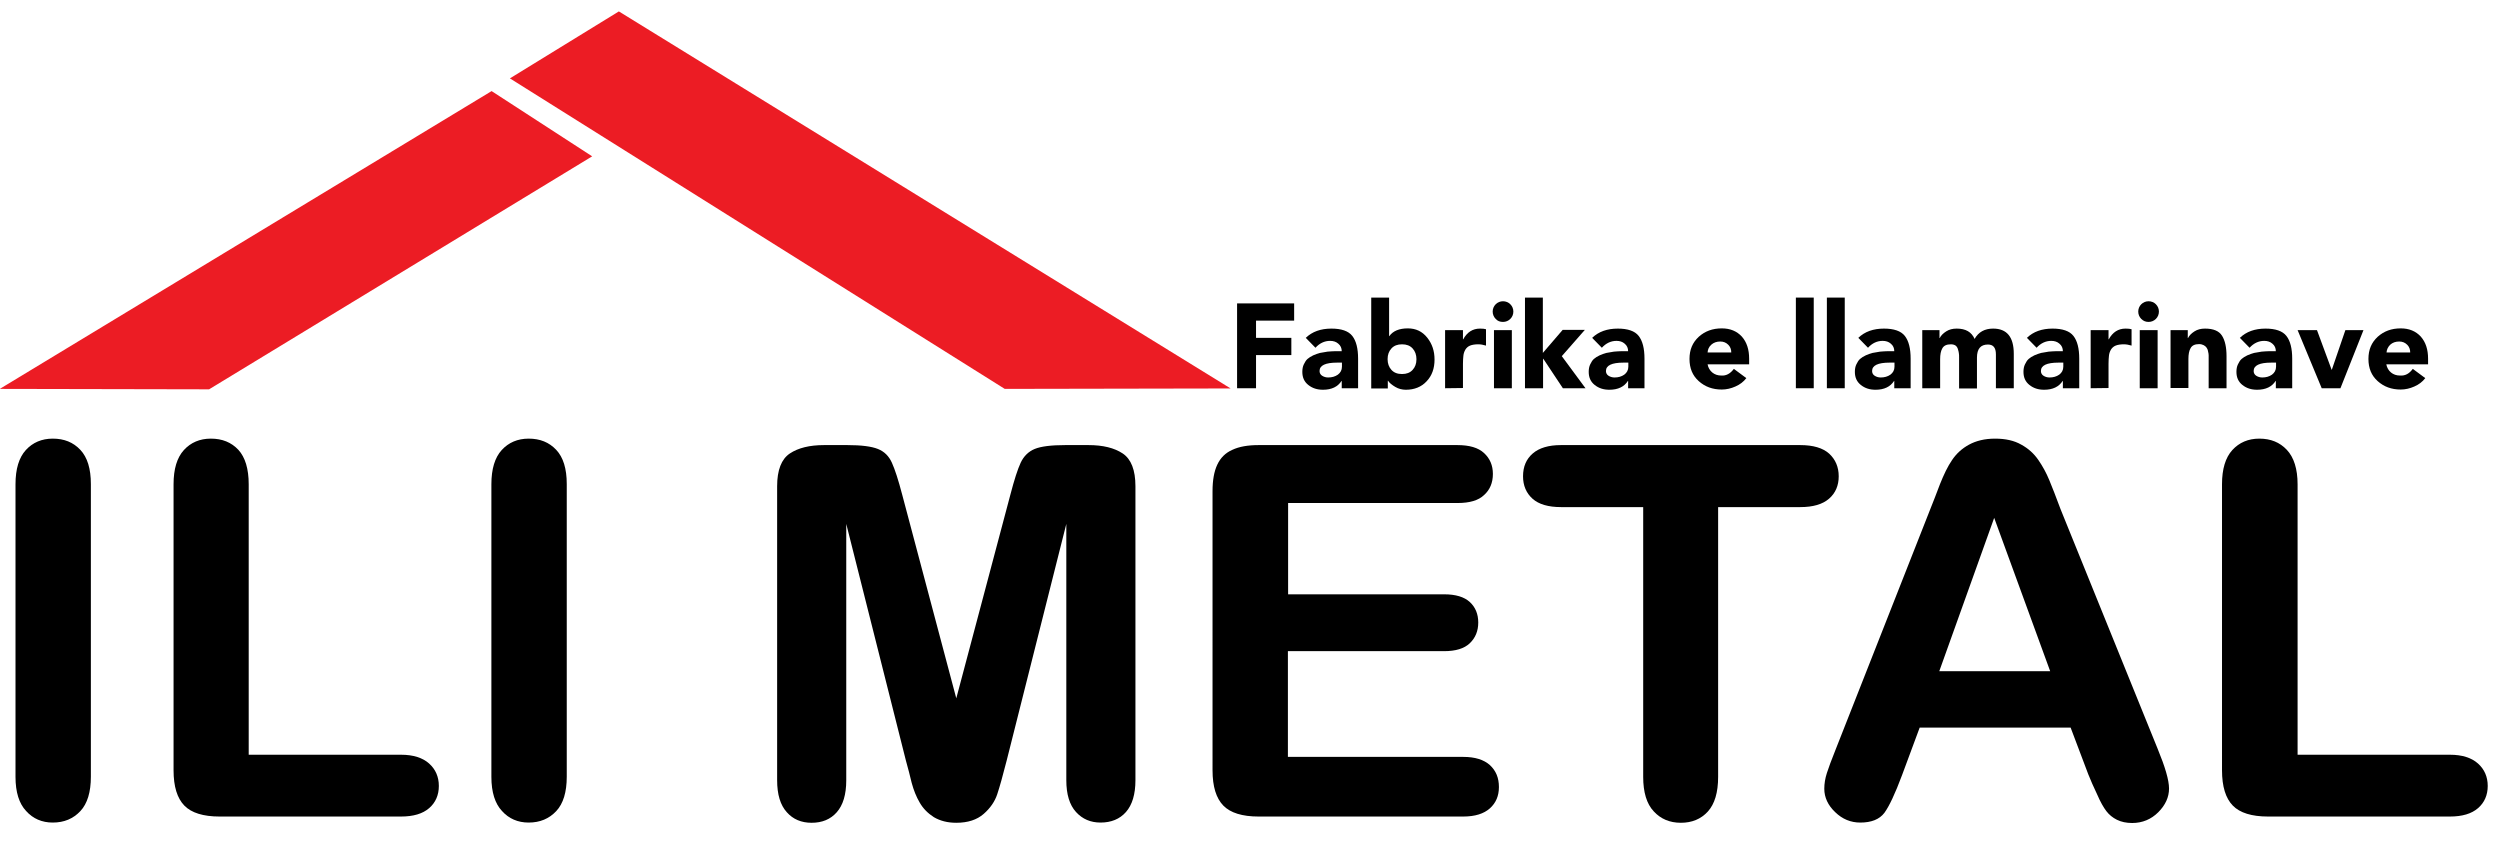 <?xml version="1.0" encoding="utf-8"?>
<!-- Generator: Adobe Illustrator 24.0.0, SVG Export Plug-In . SVG Version: 6.00 Build 0)  -->
<svg version="1.1" id="Layer_1" xmlns="http://www.w3.org/2000/svg" xmlns:xlink="http://www.w3.org/1999/xlink" x="0px" y="0px"
	 viewBox="0 0 1161 391" style="enable-background:new 0 0 1161 391;" xml:space="preserve">
<style type="text/css">
	.st0{fill-rule:evenodd;clip-rule:evenodd;fill:#EC1C24;}
</style>
<polygon class="st0" points="571.5,180.4 466.6,180.6 236.8,36.4 287.4,5.3 "/>
<polygon class="st0" points="228.3,42.3 275,72.6 97.1,180.8 -0.1,180.6 "/>
<g>
	<path d="M7.2,360.8V224.9c0-7.1,1.6-12.4,4.8-15.9s7.4-5.3,12.5-5.3c5.3,0,9.5,1.7,12.8,5.2s4.9,8.8,4.9,15.9v135.9
		c0,7.1-1.6,12.5-4.9,16c-3.3,3.5-7.5,5.3-12.8,5.3c-5,0-9.2-1.8-12.4-5.4C8.9,373.2,7.2,367.9,7.2,360.8z"/>
	<path d="M115.5,224.9v125.6h70.8c5.6,0,10,1.4,13,4.1s4.5,6.2,4.5,10.4c0,4.2-1.5,7.7-4.5,10.3c-3,2.6-7.3,3.9-13.1,3.9H102
		c-7.6,0-13.1-1.7-16.4-5.1s-5-8.8-5-16.4V224.9c0-7.1,1.6-12.4,4.8-15.9c3.2-3.5,7.4-5.3,12.5-5.3c5.3,0,9.5,1.7,12.8,5.2
		C113.9,212.4,115.5,217.8,115.5,224.9z"/>
	<path d="M228.2,360.8V224.9c0-7.1,1.6-12.4,4.8-15.9s7.4-5.3,12.5-5.3c5.3,0,9.5,1.7,12.8,5.2s4.9,8.8,4.9,15.9v135.9
		c0,7.1-1.6,12.5-4.9,16c-3.3,3.5-7.5,5.3-12.8,5.3c-5,0-9.2-1.8-12.4-5.4C229.9,373.2,228.2,367.9,228.2,360.8z"/>
	<path d="M420.7,353.2L393,243.3v119.1c0,6.6-1.5,11.5-4.4,14.8s-6.8,4.9-11.7,4.9c-4.7,0-8.6-1.6-11.5-4.9c-3-3.3-4.5-8.2-4.5-14.9
		V225.8c0-7.5,2-12.6,5.9-15.2c3.9-2.6,9.2-3.9,15.9-3.9h10.8c6.5,0,11.2,0.6,14.2,1.8s5.1,3.3,6.5,6.4s3,8,4.8,14.9l25.1,94.5
		l25.1-94.5c1.8-6.9,3.4-11.9,4.8-14.9s3.6-5.2,6.5-6.4s7.7-1.8,14.2-1.8h10.8c6.7,0,12,1.3,15.9,3.9c3.9,2.6,5.9,7.7,5.9,15.2
		v136.5c0,6.6-1.5,11.5-4.4,14.8s-6.9,4.9-11.8,4.9c-4.6,0-8.4-1.6-11.4-4.9s-4.5-8.2-4.5-14.8v-119l-27.7,109.9
		c-1.8,7.1-3.3,12.4-4.4,15.7c-1.1,3.3-3.2,6.4-6.3,9.1s-7.3,4.1-12.7,4.1c-4.1,0-7.5-0.9-10.4-2.6c-2.8-1.8-5-4-6.6-6.8
		c-1.6-2.7-2.8-5.8-3.7-9.1C422.6,360.2,421.7,356.8,420.7,353.2z"/>
	<path d="M676.9,233.6h-78.7V276h72.5c5.3,0,9.3,1.2,11.9,3.6c2.6,2.4,3.9,5.6,3.9,9.5s-1.3,7.1-3.9,9.6c-2.6,2.5-6.6,3.7-12,3.7
		h-72.5v49.1h81.4c5.5,0,9.6,1.3,12.4,3.8c2.8,2.6,4.2,5.9,4.2,10.2c0,4.1-1.4,7.4-4.2,9.9s-6.9,3.8-12.4,3.8h-95
		c-7.6,0-13.1-1.7-16.4-5.1c-3.3-3.4-5-8.8-5-16.4V228.1c0-5,0.7-9.1,2.2-12.3s3.8-5.5,7-6.9c3.2-1.5,7.2-2.2,12.2-2.2h92.3
		c5.6,0,9.7,1.2,12.4,3.7s4.1,5.7,4.1,9.7c0,4.1-1.4,7.4-4.1,9.8C686.6,232.4,682.5,233.6,676.9,233.6z"/>
	<path d="M836,235.5h-38.1v125.3c0,7.2-1.6,12.6-4.8,16.1s-7.4,5.2-12.5,5.2c-5.2,0-9.4-1.8-12.6-5.3c-3.3-3.5-4.9-8.9-4.9-16V235.5
		H725c-6,0-10.4-1.3-13.3-3.9c-2.9-2.6-4.4-6.1-4.4-10.4c0-4.5,1.5-8,4.5-10.6s7.4-3.9,13.1-3.9H836c6,0,10.5,1.3,13.5,4
		c2.9,2.7,4.4,6.2,4.4,10.5s-1.5,7.8-4.5,10.4S842,235.5,836,235.5z"/>
</g>
<g>
	<path d="M969.8,359.6l-8.2-21.7h-70.1l-8.2,22.1c-3.2,8.6-6,14.5-8.2,17.5c-2.3,3-6,4.5-11.2,4.5c-4.4,0-8.3-1.6-11.6-4.8
		c-3.4-3.2-5.1-6.9-5.1-10.9c0-2.4,0.4-4.8,1.2-7.3s2.1-6,3.9-10.5l44.1-112c1.3-3.2,2.8-7.1,4.5-11.6c1.8-4.5,3.6-8.3,5.6-11.2
		c2-3,4.6-5.4,7.9-7.2c3.3-1.8,7.3-2.8,12.1-2.8c4.9,0,8.9,0.9,12.2,2.8c3.3,1.8,5.9,4.2,7.9,7.1c2,2.9,3.7,6,5.1,9.4
		c1.4,3.3,3.1,7.8,5.2,13.4l45.1,111.3c3.5,8.5,5.3,14.6,5.3,18.5c0,4-1.7,7.7-5,11s-7.4,5-12.1,5c-2.7,0-5.1-0.5-7.1-1.5
		s-3.6-2.3-4.9-4c-1.3-1.7-2.8-4.3-4.3-7.8C972.2,365.4,970.9,362.3,969.8,359.6z M900.6,311.7h51.5l-26-71.2L900.6,311.7z"/>
</g>
<g>
	<path d="M1067,224.9v125.6h70.8c5.6,0,10,1.4,13,4.1s4.5,6.2,4.5,10.4c0,4.2-1.5,7.7-4.5,10.3c-3,2.6-7.3,3.9-13.1,3.9h-84.4
		c-7.6,0-13.1-1.7-16.4-5.1s-5-8.8-5-16.4V224.9c0-7.1,1.6-12.4,4.8-15.9c3.2-3.5,7.4-5.3,12.5-5.3c5.3,0,9.5,1.7,12.8,5.2
		C1065.3,212.4,1067,217.8,1067,224.9z"/>
</g>
<g>
	<path d="M574.5,180.3v-39.4H601v8h-17.7v8h16.4v8h-16.4v15.4L574.5,180.3L574.5,180.3z"/>
	<path d="M623.1,180.3v-3.4H623c-1.7,2.7-4.6,4.1-8.6,4.1c-2.7,0-4.9-0.7-6.8-2.2c-1.9-1.5-2.8-3.5-2.8-6.1c0-1.3,0.2-2.5,0.7-3.5
		s1-1.9,1.7-2.5s1.6-1.2,2.7-1.7c1.1-0.5,2.1-0.8,3.1-1.1c0.9-0.2,2.1-0.4,3.5-0.6c1.4-0.1,2.5-0.2,3.4-0.2s1.9,0,3.2,0
		c0-1.4-0.5-2.6-1.6-3.5c-1-0.9-2.3-1.3-3.8-1.3c-2.6,0-4.9,1.1-6.8,3.2l-4.5-4.6c3-2.9,7-4.3,11.9-4.3c4.6,0,7.9,1.1,9.7,3.4
		c1.8,2.3,2.7,5.8,2.7,10.6v13.7L623.1,180.3L623.1,180.3z M623.1,168.4H621c-5.5,0-8.2,1.3-8.2,3.9c0,0.9,0.4,1.7,1.2,2.2
		s1.7,0.8,2.8,0.8c1.7,0,3.2-0.4,4.5-1.3c1.2-0.9,1.9-2.1,1.9-3.7v-1.9H623.1z"/>
	<path d="M636.8,180.3v-42.1h8.3v17.9h0.1c1.7-2.4,4.6-3.6,8.6-3.6c3.7,0,6.7,1.4,9,4.3s3.4,6.2,3.4,10.2c0,4.1-1.2,7.5-3.7,10.1
		c-2.4,2.6-5.7,3.9-9.6,3.9c-1.7,0-3.4-0.4-4.9-1.3c-1.5-0.9-2.7-1.8-3.4-2.9h-0.1v3.6h-7.7V180.3z M646.2,161.8
		c-1.2,1.3-1.8,2.9-1.8,5c0,2,0.6,3.7,1.8,5s2.8,1.9,4.9,1.9s3.7-0.6,4.9-1.9c1.2-1.3,1.8-2.9,1.8-5c0-2-0.6-3.7-1.8-5
		s-2.8-1.9-4.9-1.9S647.4,160.5,646.2,161.8z"/>
	<path d="M671.1,180.3v-27h8.3v4.3h0.1c1.8-3.3,4.4-5,7.8-5c1.2,0,2.2,0.1,2.8,0.3v7.6c-1.3-0.4-2.5-0.6-3.6-0.6
		c-1.5,0-2.8,0.2-3.8,0.6c-1,0.4-1.7,1.1-2.2,1.9c-0.5,0.9-0.8,1.8-0.9,2.8c-0.1,1-0.2,2.2-0.2,3.7v11.3L671.1,180.3L671.1,180.3z"
		/>
	<path d="M694.6,148.1c-0.9-0.9-1.4-2.1-1.4-3.4c0-1.3,0.5-2.5,1.4-3.4s2.1-1.4,3.4-1.4c1.3,0,2.5,0.5,3.4,1.4s1.4,2.1,1.4,3.4
		c0,1.3-0.5,2.5-1.4,3.4s-2.1,1.4-3.4,1.4C696.6,149.5,695.5,149.1,694.6,148.1z M693.8,180.3v-27h8.3v27H693.8z"/>
	<path d="M708.2,180.3v-42.1h8.3v25.7l9.2-10.7H736l-10.7,12.2l11,14.9h-10.5l-9.1-13.7h-0.1v13.7H708.2z"/>
	<path d="M756.1,180.3v-3.4H756c-1.7,2.7-4.6,4.1-8.6,4.1c-2.7,0-4.9-0.7-6.8-2.2c-1.9-1.5-2.8-3.5-2.8-6.1c0-1.3,0.2-2.5,0.7-3.5
		s1-1.9,1.7-2.5s1.6-1.2,2.7-1.7c1.1-0.5,2.1-0.8,3.1-1.1c0.9-0.2,2.1-0.4,3.5-0.6c1.4-0.1,2.5-0.2,3.4-0.2s1.9,0,3.2,0
		c0-1.4-0.5-2.6-1.6-3.5c-1-0.9-2.3-1.3-3.8-1.3c-2.6,0-4.9,1.1-6.8,3.2l-4.5-4.6c3-2.9,7-4.3,11.9-4.3c4.6,0,7.9,1.1,9.7,3.4
		c1.8,2.3,2.7,5.8,2.7,10.6v13.7L756.1,180.3L756.1,180.3z M756.1,168.4H754c-5.5,0-8.2,1.3-8.2,3.9c0,0.9,0.4,1.7,1.2,2.2
		s1.7,0.8,2.8,0.8c1.7,0,3.2-0.4,4.5-1.3c1.2-0.9,1.9-2.1,1.9-3.7v-1.9H756.1z"/>
	<path d="M805.2,171.3l5.8,4.3c-1.3,1.7-3,3-5.1,3.9c-2,0.9-4.2,1.4-6.3,1.4c-4.3,0-7.8-1.3-10.7-3.9c-2.9-2.6-4.3-6-4.3-10.3
		s1.4-7.6,4.3-10.3c2.9-2.6,6.4-3.9,10.7-3.9c3.9,0,7,1.3,9.3,3.8c2.3,2.6,3.4,6,3.4,10.3v2.6H793c0.3,1.6,1.1,2.9,2.2,3.8
		c1.1,0.9,2.5,1.4,4.1,1.4C801.6,174.6,803.6,173.5,805.2,171.3z M793,163.7h11c0-1.4-0.4-2.6-1.4-3.6s-2.2-1.5-3.7-1.5
		c-1.7,0-3.1,0.5-4.2,1.5C793.6,161.1,793.1,162.3,793,163.7z"/>
	<path d="M834,180.3v-42.1h8.3v42.1L834,180.3L834,180.3z"/>
	<path d="M848.4,180.3v-42.1h8.3v42.1L848.4,180.3L848.4,180.3z"/>
	<path d="M879.7,180.3v-3.4h-0.1c-1.7,2.7-4.6,4.1-8.6,4.1c-2.7,0-4.9-0.7-6.8-2.2c-1.9-1.5-2.8-3.5-2.8-6.1c0-1.3,0.2-2.5,0.7-3.5
		s1-1.9,1.7-2.5s1.6-1.2,2.7-1.7c1.1-0.5,2.1-0.8,3.1-1.1c0.9-0.2,2.1-0.4,3.5-0.6c1.4-0.1,2.5-0.2,3.4-0.2s1.9,0,3.2,0
		c0-1.4-0.5-2.6-1.6-3.5c-1-0.9-2.3-1.3-3.8-1.3c-2.6,0-4.9,1.1-6.8,3.2l-4.5-4.6c3-2.9,7-4.3,11.9-4.3c4.6,0,7.9,1.1,9.7,3.4
		c1.8,2.3,2.7,5.8,2.7,10.6v13.7L879.7,180.3L879.7,180.3z M879.7,168.4h-2.1c-5.5,0-8.2,1.3-8.2,3.9c0,0.9,0.4,1.7,1.2,2.2
		s1.7,0.8,2.8,0.8c1.7,0,3.2-0.4,4.5-1.3c1.2-0.9,1.9-2.1,1.9-3.7v-1.9H879.7z"/>
	<path d="M892.7,180.3v-27h8v3.7h0.1c0.6-1.2,1.6-2.2,3-3.1c1.4-0.9,3-1.3,4.9-1.3c4.2,0,6.9,1.6,8.3,4.8c1.8-3.2,4.7-4.8,8.6-4.8
		c6.4,0,9.6,3.9,9.6,11.7v16h-8.3v-15.7c0-3.1-1.2-4.6-3.7-4.6c-3.4,0-5.1,2-5.1,6.1v14.3h-8.3V166c0-0.8,0-1.4-0.1-1.9
		c0-0.4-0.2-1-0.4-1.8s-0.6-1.4-1.1-1.8c-0.6-0.4-1.3-0.6-2.2-0.6c-2,0-3.3,0.6-4,1.9c-0.7,1.2-1,2.9-1,5v13.5L892.7,180.3
		L892.7,180.3z"/>
	<path d="M958,180.3v-3.4h-0.1c-1.7,2.7-4.6,4.1-8.6,4.1c-2.7,0-4.9-0.7-6.8-2.2c-1.9-1.5-2.8-3.5-2.8-6.1c0-1.3,0.2-2.5,0.7-3.5
		s1-1.9,1.7-2.5s1.6-1.2,2.7-1.7c1.1-0.5,2.1-0.8,3.1-1.1c0.9-0.2,2.1-0.4,3.5-0.6c1.4-0.1,2.5-0.2,3.4-0.2s1.9,0,3.2,0
		c0-1.4-0.5-2.6-1.6-3.5c-1-0.9-2.3-1.3-3.8-1.3c-2.6,0-4.9,1.1-6.8,3.2l-4.5-4.6c3-2.9,7-4.3,11.9-4.3c4.6,0,7.9,1.1,9.7,3.4
		c1.8,2.3,2.7,5.8,2.7,10.6v13.7L958,180.3L958,180.3z M958,168.4h-2c-5.5,0-8.2,1.3-8.2,3.9c0,0.9,0.4,1.7,1.2,2.2s1.7,0.8,2.8,0.8
		c1.7,0,3.2-0.4,4.5-1.3c1.2-0.9,1.9-2.1,1.9-3.7v-1.9H958z"/>
	<path d="M970.9,180.3v-27h8.3v4.3h0.1c1.8-3.3,4.4-5,7.8-5c1.2,0,2.2,0.1,2.8,0.3v7.6c-1.3-0.4-2.5-0.6-3.6-0.6
		c-1.5,0-2.8,0.2-3.8,0.6c-1,0.4-1.7,1.1-2.2,1.9c-0.5,0.9-0.8,1.8-0.9,2.8c-0.1,1-0.2,2.2-0.2,3.7v11.3L970.9,180.3L970.9,180.3z"
		/>
	<path d="M994.4,148.1c-0.9-0.9-1.4-2.1-1.4-3.4c0-1.3,0.5-2.5,1.4-3.4s2.1-1.4,3.4-1.4c1.3,0,2.5,0.5,3.4,1.4s1.4,2.1,1.4,3.4
		c0,1.3-0.5,2.5-1.4,3.4s-2.1,1.4-3.4,1.4S995.4,149.1,994.4,148.1z M993.7,180.3v-27h8.3v27H993.7z"/>
	<path d="M1008,180.3v-27h8v3.7h0.1c0.6-1.2,1.6-2.2,3-3.1c1.4-0.9,3-1.3,4.9-1.3c3.9,0,6.5,1.1,7.9,3.3s2.1,5.4,2.1,9.5v14.9h-8.3
		V167c0-0.8,0-1.5,0-2s-0.1-1.1-0.3-1.9c-0.1-0.7-0.4-1.3-0.7-1.7c-0.3-0.4-0.7-0.8-1.3-1.1s-1.3-0.5-2.1-0.5c-2,0-3.3,0.6-4,1.9
		c-0.7,1.2-1,2.9-1,5v13.5h-8.3V180.3z"/>
	<path d="M1056.9,180.3v-3.4h-0.1c-1.7,2.7-4.6,4.1-8.6,4.1c-2.7,0-4.9-0.7-6.8-2.2s-2.8-3.5-2.8-6.1c0-1.3,0.2-2.5,0.7-3.5
		s1-1.9,1.7-2.5s1.6-1.2,2.7-1.7s2.1-0.8,3.1-1.1c0.9-0.2,2.1-0.4,3.5-0.6c1.4-0.1,2.5-0.2,3.4-0.2s1.9,0,3.2,0
		c0-1.4-0.5-2.6-1.6-3.5c-1-0.9-2.3-1.3-3.8-1.3c-2.6,0-4.9,1.1-6.8,3.2l-4.5-4.6c3-2.9,7-4.3,11.9-4.3c4.6,0,7.9,1.1,9.7,3.4
		c1.8,2.3,2.7,5.8,2.7,10.6v13.7L1056.9,180.3L1056.9,180.3z M1056.9,168.4h-2.1c-5.5,0-8.2,1.3-8.2,3.9c0,0.9,0.4,1.7,1.2,2.2
		c0.8,0.5,1.7,0.8,2.8,0.8c1.7,0,3.2-0.4,4.5-1.3c1.2-0.9,1.9-2.1,1.9-3.7v-1.9H1056.9z"/>
	<path d="M1078.2,180.3l-11.2-27h9l6.8,18.4h0.1l6.3-18.4h8.4l-10.7,27H1078.2z"/>
	<path d="M1120.5,171.3l5.8,4.3c-1.3,1.7-3,3-5.1,3.9c-2,0.9-4.2,1.4-6.3,1.4c-4.3,0-7.8-1.3-10.7-3.9c-2.9-2.6-4.3-6-4.3-10.3
		s1.4-7.6,4.3-10.3c2.9-2.6,6.4-3.9,10.7-3.9c3.9,0,7,1.3,9.3,3.8c2.3,2.6,3.4,6,3.4,10.3v2.6h-19.4c0.3,1.6,1.1,2.9,2.2,3.8
		c1.1,0.9,2.5,1.4,4.1,1.4C1117,174.6,1118.9,173.5,1120.5,171.3z M1108.3,163.7h11c0-1.4-0.4-2.6-1.4-3.6s-2.2-1.5-3.7-1.5
		c-1.7,0-3.1,0.5-4.2,1.5C1109,161.1,1108.4,162.3,1108.3,163.7z"/>
</g>
</svg>

